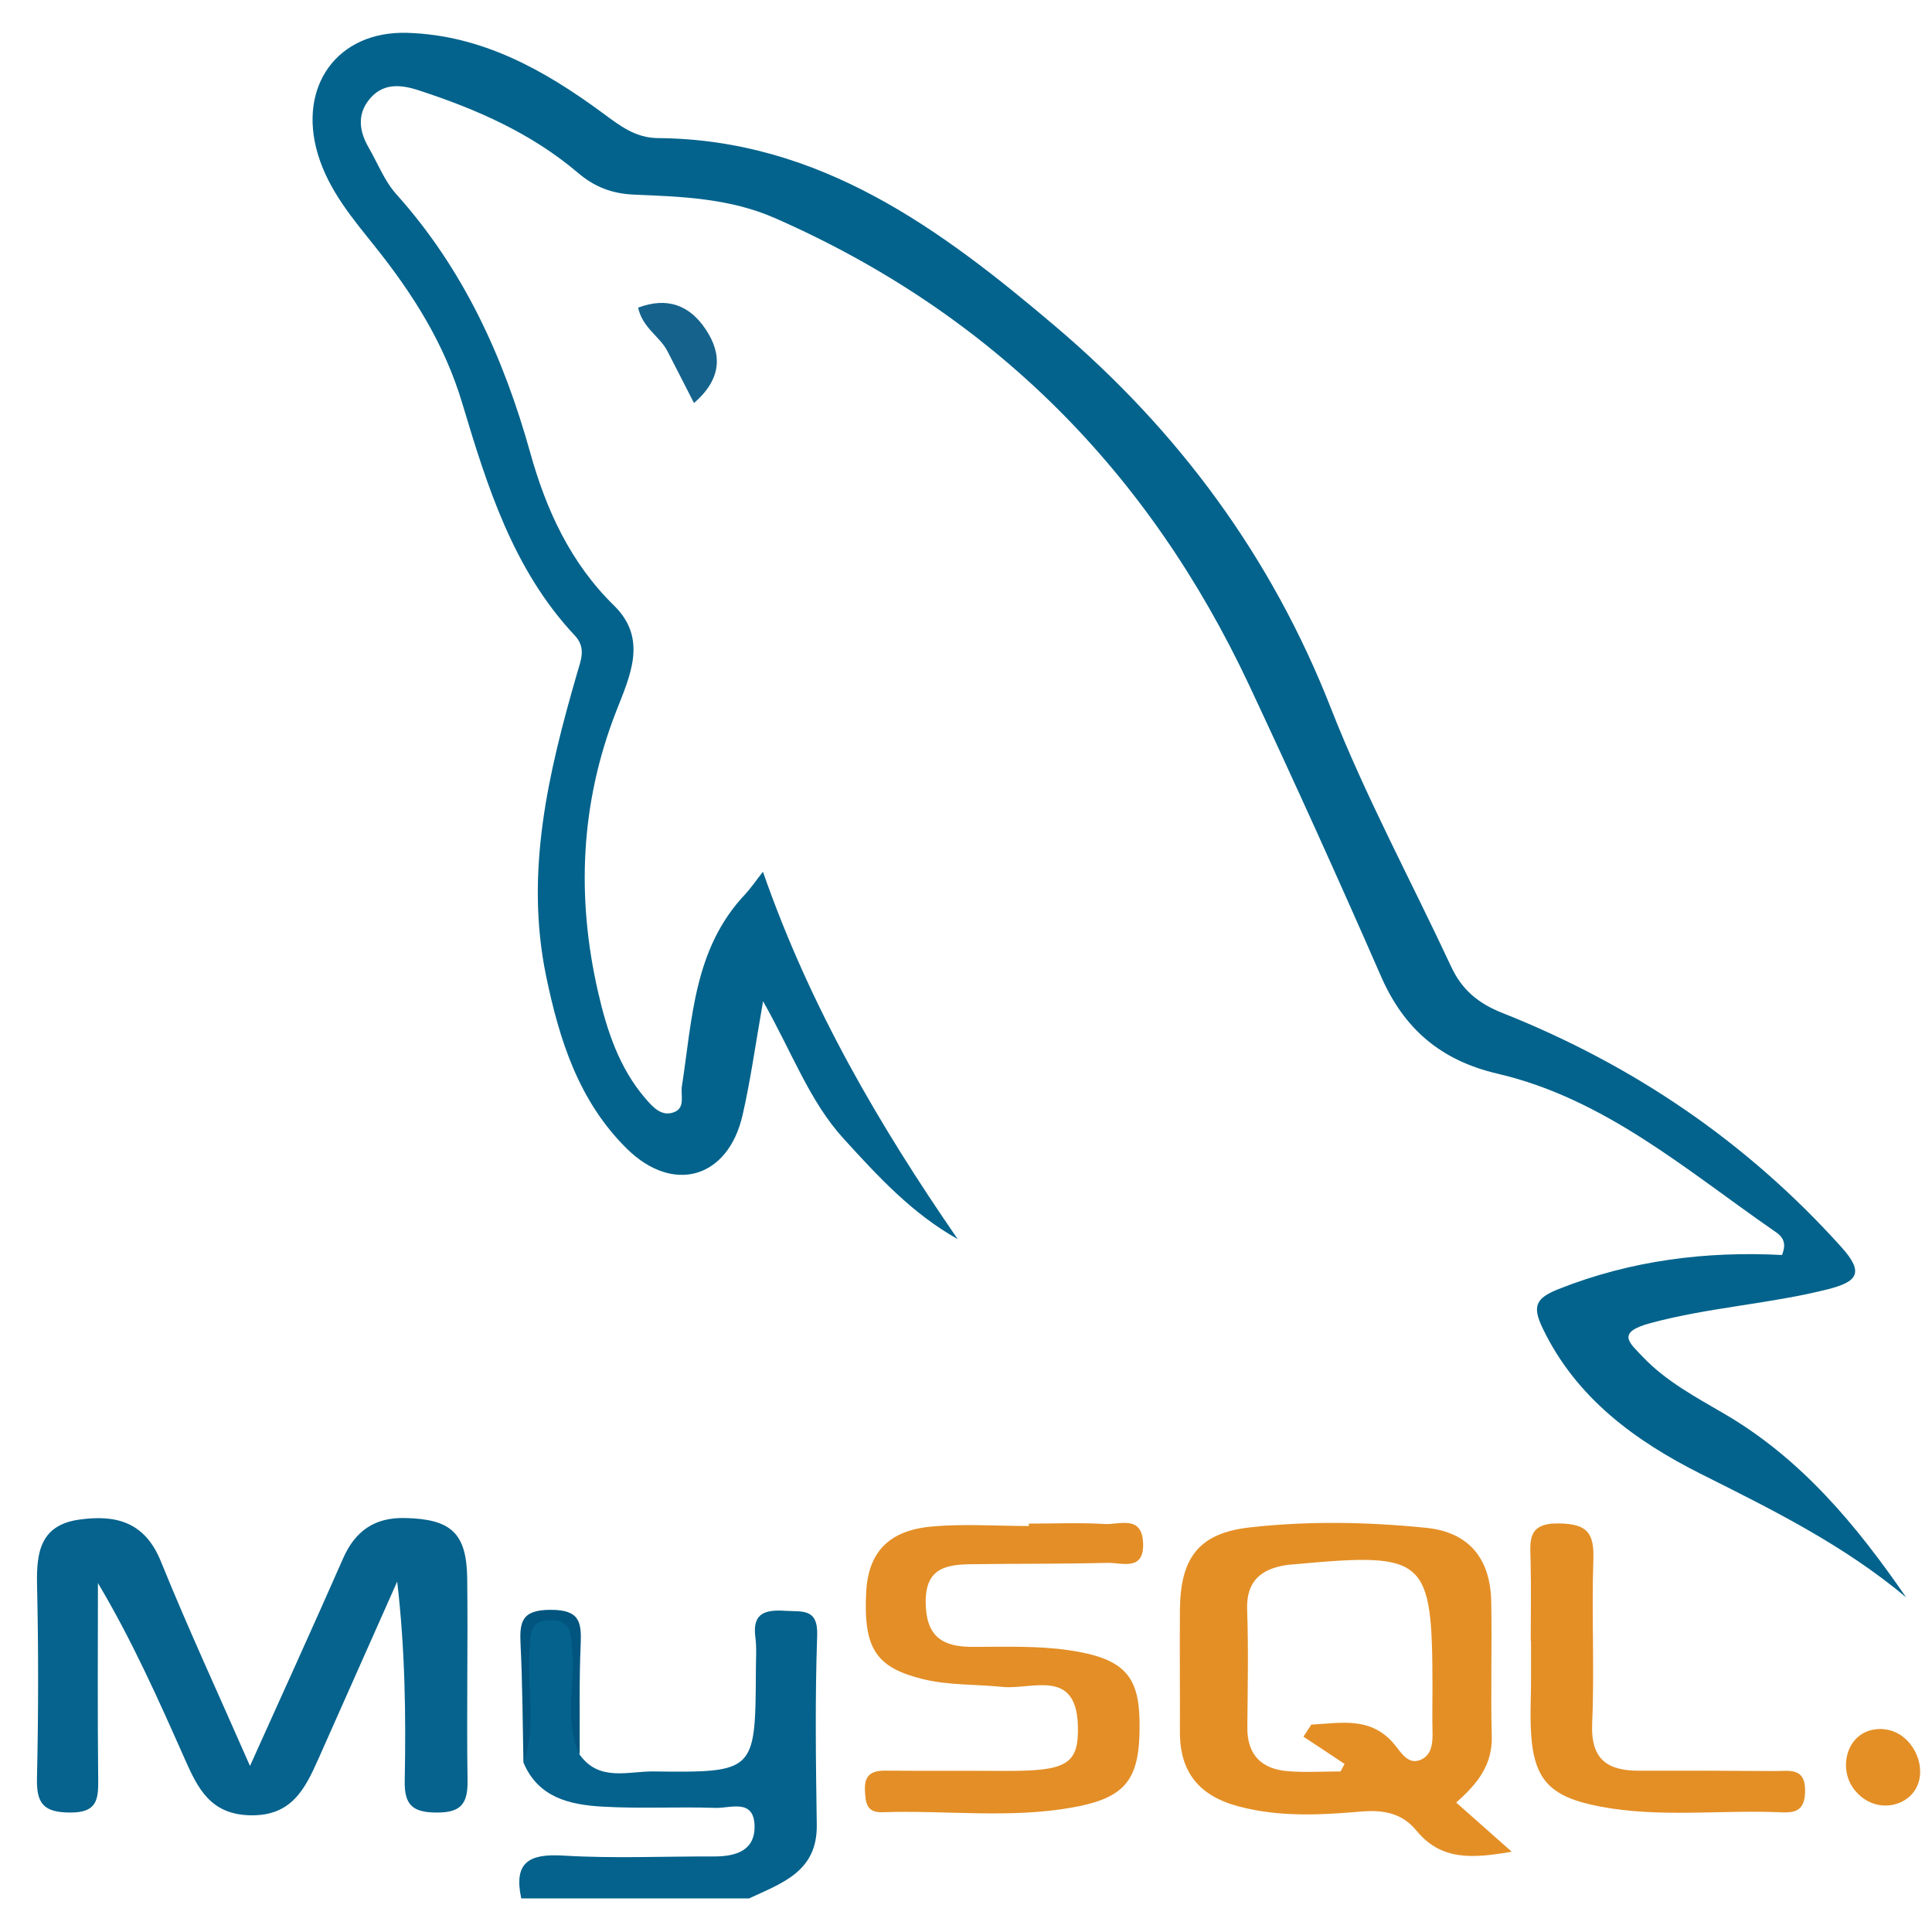 <svg width="29" height="29" viewBox="0 0 29 29" fill="none" xmlns="http://www.w3.org/2000/svg">
<g id="Group 1261153515">
<path id="Vector" d="M7.824 28.494C7.708 27.956 7.939 27.821 8.456 27.853C9.209 27.899 9.966 27.863 10.722 27.866C11.05 27.866 11.34 27.776 11.326 27.396C11.31 26.993 10.958 27.145 10.739 27.137C10.173 27.118 9.605 27.151 9.04 27.118C8.553 27.09 8.08 26.984 7.858 26.458C7.929 25.871 7.877 25.282 7.886 24.694C7.889 24.441 7.895 24.252 8.242 24.246C8.603 24.238 8.649 24.407 8.653 24.706C8.659 25.25 8.583 25.798 8.701 26.338C8.995 26.749 9.43 26.585 9.809 26.59C11.338 26.608 11.338 26.599 11.346 25.077C11.346 24.908 11.36 24.737 11.338 24.573C11.289 24.2 11.501 24.161 11.79 24.179C12.042 24.195 12.282 24.136 12.266 24.553C12.233 25.499 12.246 26.448 12.26 27.393C12.27 28.097 11.732 28.267 11.244 28.496H7.824V28.494Z" fill="#04628C"/>
<path id="Vector_2" d="M28.611 23.976C27.675 23.192 26.607 22.663 25.532 22.125C24.552 21.632 23.661 20.988 23.157 19.94C23 19.613 23.044 19.488 23.396 19.349C24.487 18.916 25.617 18.779 26.748 18.838C26.843 18.61 26.709 18.53 26.618 18.468C25.309 17.56 24.084 16.491 22.481 16.117C21.63 15.919 21.076 15.448 20.729 14.654C20.09 13.192 19.431 11.738 18.754 10.293C17.247 7.078 14.899 4.709 11.633 3.274C10.96 2.978 10.243 2.951 9.529 2.922C9.192 2.909 8.928 2.81 8.674 2.593C7.973 1.998 7.149 1.637 6.282 1.355C5.995 1.261 5.734 1.25 5.537 1.5C5.36 1.723 5.394 1.972 5.531 2.21C5.668 2.446 5.769 2.713 5.946 2.912C6.955 4.035 7.558 5.358 7.959 6.795C8.198 7.653 8.562 8.449 9.218 9.091C9.728 9.591 9.454 10.151 9.25 10.675C8.711 12.055 8.65 13.466 8.978 14.894C9.109 15.466 9.294 16.032 9.69 16.491C9.797 16.614 9.927 16.766 10.116 16.695C10.291 16.63 10.215 16.443 10.235 16.309C10.392 15.295 10.414 14.238 11.184 13.425C11.267 13.336 11.335 13.234 11.452 13.085C12.165 15.133 13.202 16.896 14.375 18.599C13.693 18.218 13.177 17.656 12.663 17.092C12.15 16.529 11.895 15.809 11.454 15.029C11.337 15.694 11.265 16.223 11.146 16.739C10.928 17.691 10.102 17.927 9.408 17.241C8.688 16.53 8.397 15.614 8.198 14.654C7.875 13.093 8.23 11.601 8.659 10.117C8.719 9.908 8.804 9.726 8.626 9.537C7.701 8.551 7.311 7.294 6.938 6.051C6.67 5.157 6.199 4.415 5.631 3.703C5.291 3.278 4.935 2.858 4.772 2.317C4.466 1.3 5.059 0.462 6.112 0.493C7.232 0.526 8.17 1.051 9.043 1.694C9.303 1.886 9.537 2.071 9.879 2.073C12.304 2.092 14.122 3.438 15.848 4.904C17.686 6.465 19.088 8.357 19.978 10.632C20.498 11.958 21.181 13.22 21.784 14.513C21.944 14.857 22.19 15.062 22.552 15.205C24.517 15.985 26.224 17.144 27.643 18.723C27.99 19.109 27.874 19.241 27.438 19.352C26.562 19.573 25.656 19.623 24.778 19.859C24.249 20.001 24.459 20.155 24.658 20.366C25.01 20.737 25.462 20.975 25.897 21.23C27.045 21.904 27.867 22.896 28.61 23.974L28.611 23.976Z" fill="#03638C"/>
<path id="Vector_3" d="M3.754 26.504C4.247 25.41 4.705 24.404 5.15 23.392C5.333 22.977 5.627 22.774 6.082 22.786C6.768 22.802 7.004 23.009 7.013 23.691C7.025 24.703 7.003 25.716 7.018 26.729C7.023 27.081 6.914 27.21 6.548 27.207C6.191 27.205 6.068 27.09 6.075 26.731C6.094 25.746 6.081 24.76 5.962 23.74C5.568 24.628 5.173 25.515 4.779 26.402C4.577 26.855 4.376 27.265 3.748 27.248C3.157 27.232 2.969 26.842 2.777 26.411C2.382 25.52 1.986 24.629 1.47 23.762C1.47 24.741 1.463 25.72 1.474 26.699C1.478 27.011 1.46 27.211 1.048 27.207C0.648 27.205 0.546 27.064 0.555 26.689C0.577 25.719 0.578 24.747 0.556 23.777C0.545 23.285 0.616 22.888 1.195 22.809C1.744 22.733 2.174 22.846 2.414 23.435C2.82 24.437 3.275 25.418 3.751 26.504H3.754Z" fill="#06638D"/>
<path id="Vector_4" d="M21.857 27.057C22.187 26.769 22.403 26.484 22.392 26.062C22.374 25.389 22.397 24.714 22.384 24.04C22.371 23.394 22.049 22.998 21.407 22.933C20.528 22.844 19.638 22.828 18.759 22.927C17.998 23.012 17.718 23.38 17.711 24.162C17.706 24.774 17.713 25.384 17.711 25.995C17.708 26.608 18.007 26.963 18.601 27.117C19.204 27.276 19.814 27.245 20.419 27.193C20.764 27.162 21.045 27.214 21.262 27.479C21.633 27.93 22.099 27.897 22.692 27.795C22.371 27.512 22.121 27.291 21.858 27.057H21.857ZM21.338 26.409C21.141 26.506 21.031 26.305 20.934 26.188C20.58 25.757 20.125 25.865 19.683 25.887C19.643 25.947 19.605 26.007 19.565 26.068C19.771 26.203 19.977 26.34 20.182 26.477C20.163 26.515 20.142 26.552 20.123 26.59C19.858 26.59 19.592 26.607 19.329 26.586C18.936 26.554 18.719 26.34 18.723 25.928C18.728 25.338 18.741 24.748 18.72 24.16C18.706 23.73 18.93 23.551 19.31 23.492C19.352 23.486 19.394 23.483 19.436 23.48C21.414 23.298 21.499 23.375 21.502 25.33C21.502 25.541 21.497 25.752 21.502 25.962C21.507 26.136 21.504 26.328 21.338 26.409Z" fill="#E48F26"/>
<path id="Vector_5" d="M15.445 22.87C15.825 22.87 16.205 22.853 16.583 22.876C16.801 22.889 17.138 22.736 17.158 23.156C17.179 23.595 16.835 23.452 16.617 23.459C15.943 23.476 15.268 23.47 14.594 23.479C14.211 23.484 13.888 23.527 13.895 24.058C13.901 24.566 14.145 24.721 14.6 24.72C15.084 24.72 15.574 24.701 16.049 24.771C16.867 24.892 17.093 25.151 17.105 25.831C17.119 26.699 16.924 26.985 16.085 27.133C15.147 27.299 14.193 27.17 13.247 27.202C13.001 27.211 12.992 27.052 12.983 26.87C12.973 26.648 13.079 26.577 13.286 26.578C13.875 26.583 14.466 26.578 15.056 26.582C16.021 26.588 16.198 26.486 16.179 25.893C16.151 25.036 15.481 25.366 15.048 25.321C14.653 25.28 14.249 25.3 13.857 25.205C13.15 25.031 12.961 24.748 13.001 23.909C13.03 23.305 13.334 22.971 13.992 22.913C14.473 22.871 14.96 22.906 15.444 22.906C15.444 22.894 15.444 22.883 15.444 22.871L15.445 22.87Z" fill="#E38E26"/>
<path id="Vector_6" d="M22.977 24.631C22.977 24.232 22.984 23.832 22.975 23.433C22.968 23.128 22.921 22.861 23.4 22.867C23.824 22.874 23.931 23.008 23.917 23.41C23.889 24.229 23.935 25.053 23.899 25.871C23.875 26.415 24.133 26.582 24.613 26.579C25.285 26.577 25.959 26.579 26.633 26.584C26.854 26.586 27.108 26.518 27.095 26.903C27.085 27.233 26.881 27.209 26.669 27.201C25.788 27.169 24.901 27.284 24.024 27.118C23.233 26.968 23 26.701 22.976 25.891C22.97 25.681 22.98 25.47 22.981 25.261C22.981 25.05 22.981 24.839 22.981 24.63C22.981 24.63 22.979 24.63 22.977 24.63V24.631Z" fill="#E38F26"/>
<path id="Vector_7" d="M10.417 6.05C10.262 5.749 10.141 5.506 10.015 5.265C9.9 5.047 9.646 4.923 9.578 4.618C10.018 4.452 10.355 4.583 10.595 4.947C10.848 5.327 10.826 5.696 10.417 6.05Z" fill="#15638D"/>
<path id="Vector_8" d="M8.701 26.333C8.459 25.832 8.636 25.301 8.589 24.787C8.567 24.551 8.599 24.305 8.244 24.319C7.926 24.331 7.966 24.562 7.949 24.772C7.903 25.332 8.06 25.903 7.857 26.454C7.845 25.866 7.843 25.277 7.814 24.689C7.797 24.349 7.825 24.164 8.266 24.164C8.706 24.164 8.73 24.35 8.716 24.689C8.692 25.235 8.704 25.784 8.701 26.331V26.333Z" fill="#01557E"/>
<path id="Vector_9" d="M28.814 26.493C28.842 26.66 28.802 26.834 28.671 26.959C28.542 27.081 28.35 27.128 28.177 27.088C28.003 27.047 27.854 26.925 27.773 26.767C27.651 26.529 27.704 26.201 27.923 26.045C28.081 25.932 28.303 25.925 28.477 26.014C28.654 26.105 28.78 26.294 28.814 26.493Z" fill="#E38F26"/>
</g>
</svg>
